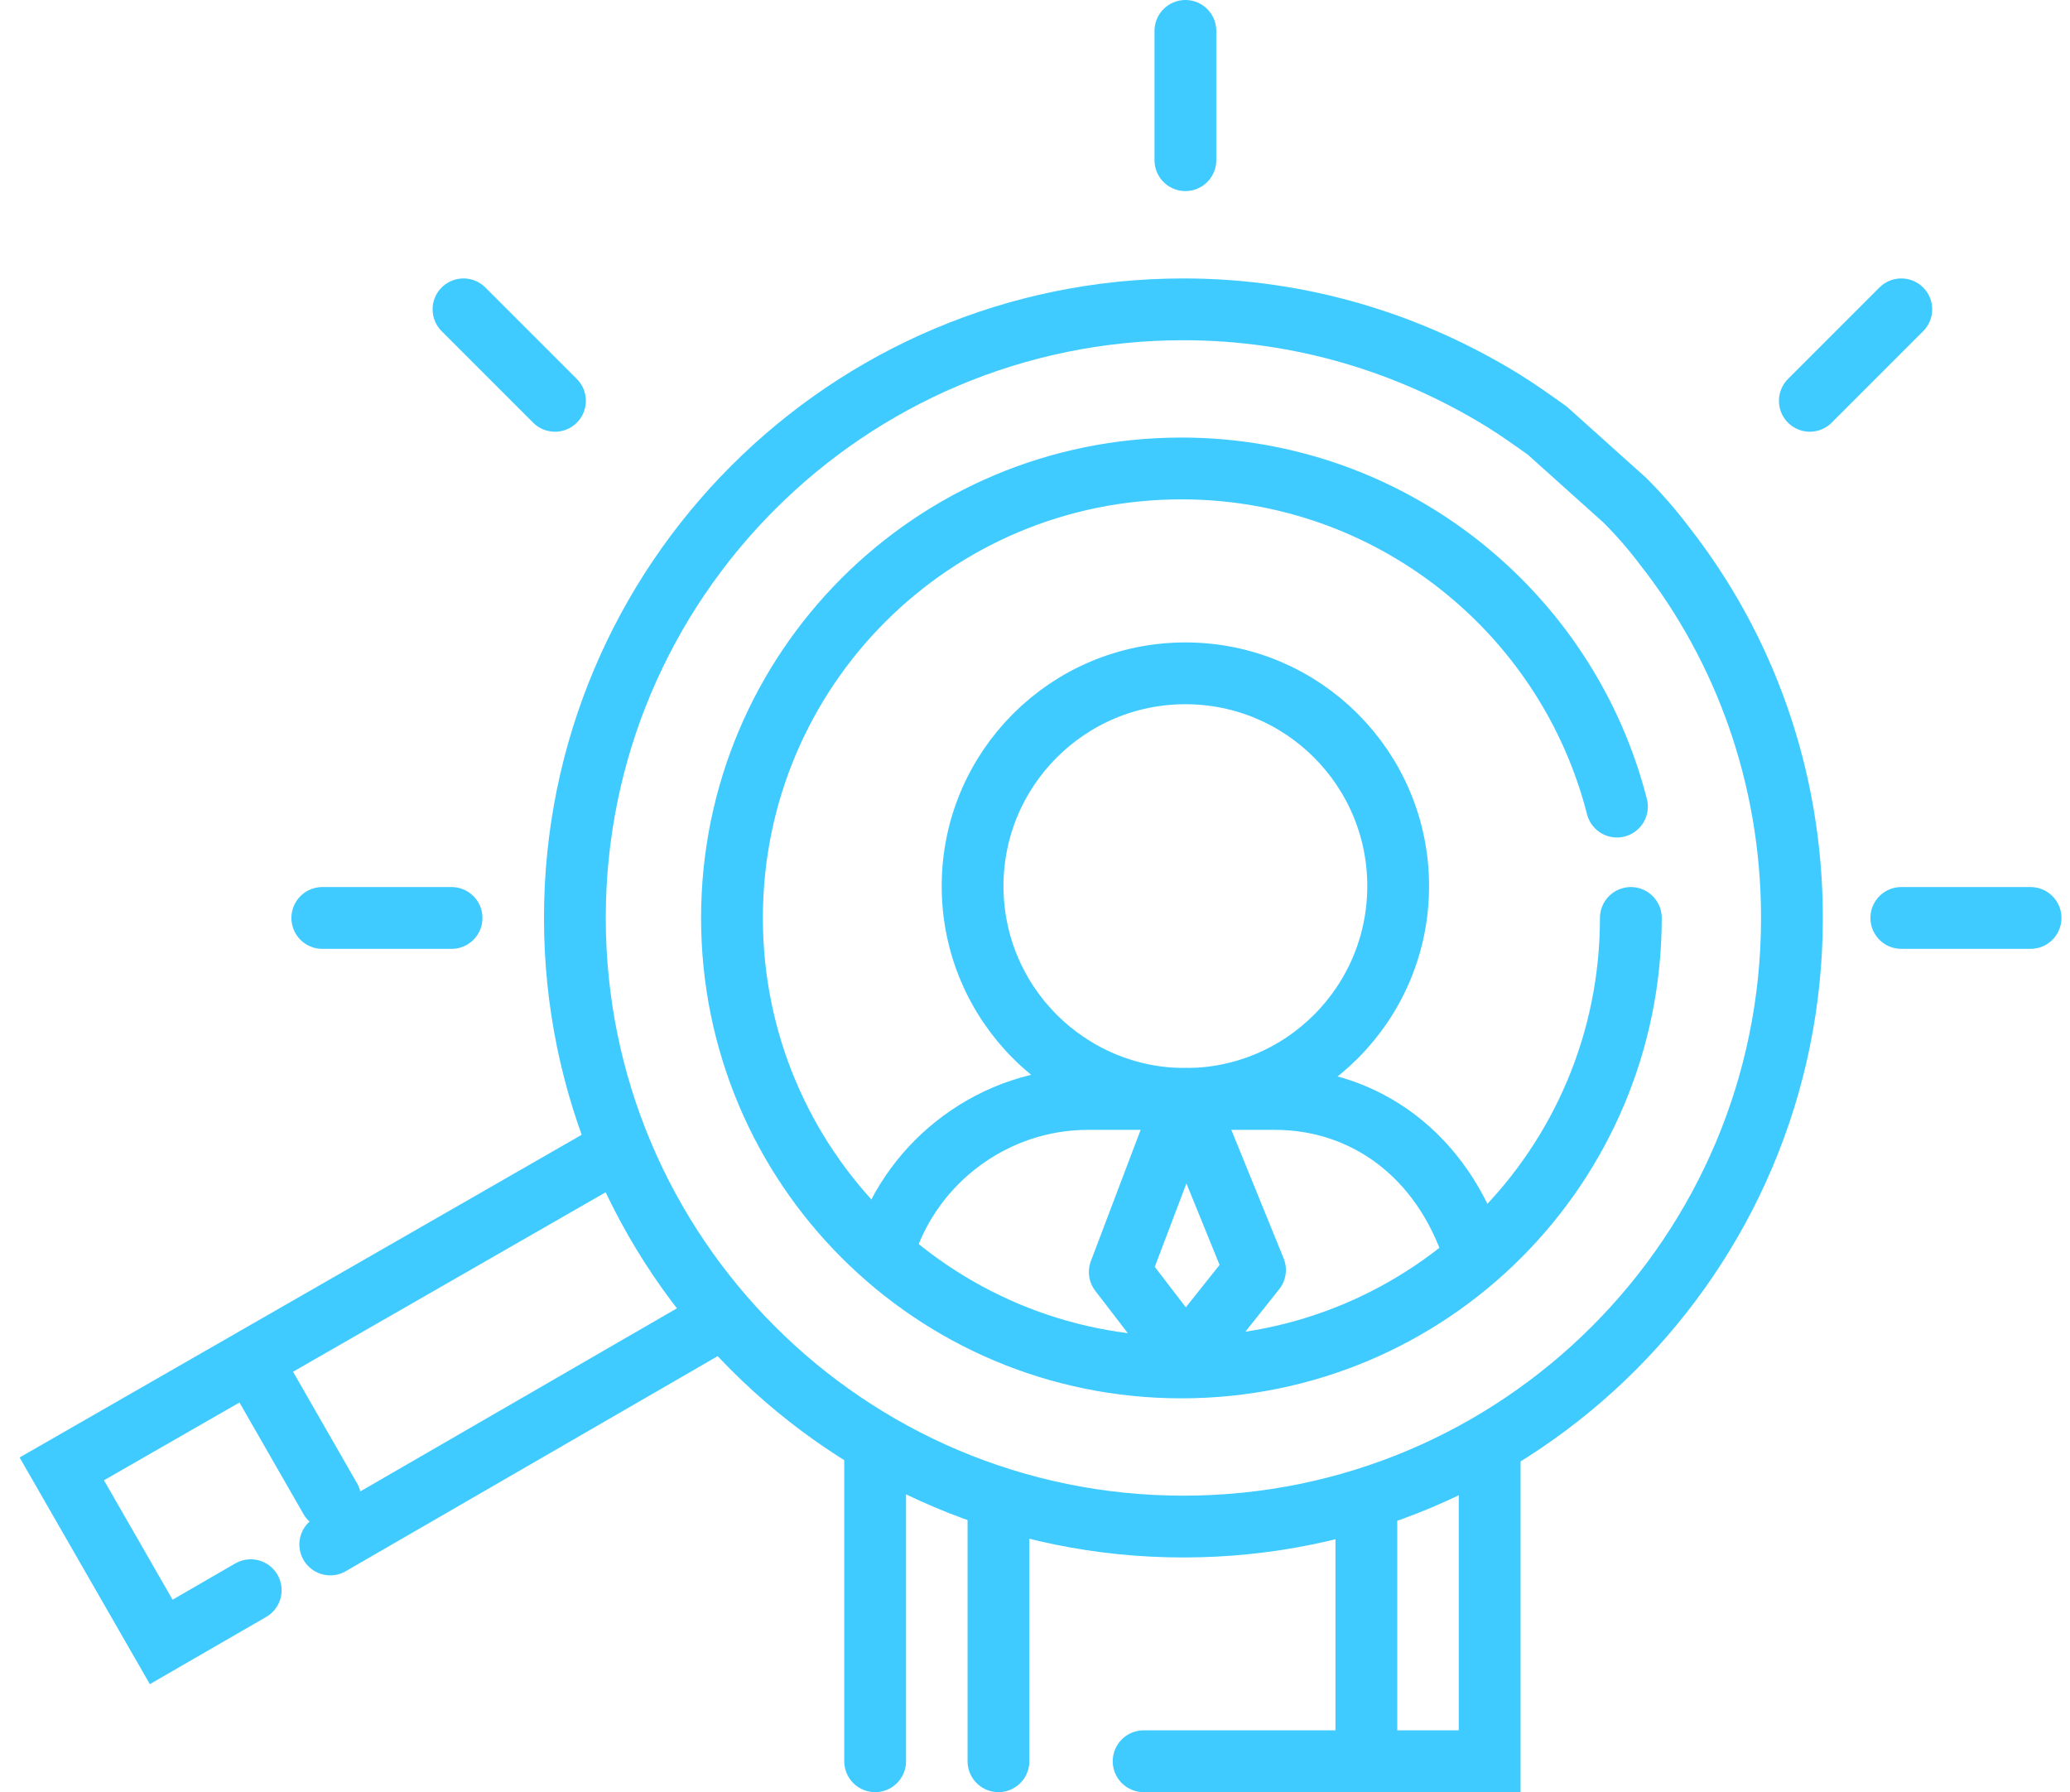 <svg width="67" height="58" viewBox="0 0 67 58" fill="none" xmlns="http://www.w3.org/2000/svg">
<path d="M38.368 35.566C42.172 35.566 45.255 32.482 45.255 28.678C45.255 24.874 42.172 21.791 38.368 21.791C34.564 21.791 31.48 24.874 31.48 28.678C31.48 32.482 34.564 35.566 38.368 35.566Z" stroke="#3FCBFF" stroke-width="2" stroke-miterlimit="10" stroke-linecap="round"/>
<path d="M48.216 46.959V57H37.016" stroke="#3FCBFF" stroke-width="2" stroke-miterlimit="10" stroke-linecap="round"/>
<path d="M28.648 40.329C29.549 37.561 32.188 35.566 35.214 35.566H41.264C44.161 35.566 46.671 37.368 47.701 40.522" stroke="#3FCBFF" stroke-width="2" stroke-miterlimit="10" stroke-linecap="round"/>
<path d="M28.326 57V46.959" stroke="#3FCBFF" stroke-width="2" stroke-miterlimit="10" stroke-linecap="round"/>
<path d="M38.368 35.566L36.244 41.166L38.368 43.933L40.621 41.101L38.368 35.566Z" stroke="#3FCBFF" stroke-width="2" stroke-miterlimit="10" stroke-linecap="round" stroke-linejoin="round"/>
<path d="M32.317 48.761V57" stroke="#3FCBFF" stroke-width="2" stroke-miterlimit="10" stroke-linecap="round"/>
<path d="M44.225 48.761V57" stroke="#3FCBFF" stroke-width="2" stroke-miterlimit="10" stroke-linecap="round"/>
<path d="M52.786 29.708C52.786 37.754 46.285 44.255 38.239 44.255C30.193 44.255 23.692 37.754 23.692 29.708C23.692 21.662 30.193 15.161 38.239 15.161C44.998 15.161 50.726 19.795 52.336 26.104M50.083 13.938C49.632 13.616 49.182 13.294 48.667 12.972C45.641 11.106 42.101 10.011 38.303 10.011C27.425 10.011 18.607 18.83 18.607 29.708C18.607 40.586 27.425 49.405 38.303 49.405C49.182 49.405 58 40.586 58 29.708C58 25.138 56.455 20.954 53.88 17.671C53.494 17.156 53.044 16.641 52.593 16.191L50.083 13.938Z" stroke="#3FCBFF" stroke-width="2" stroke-miterlimit="10" stroke-linecap="round"/>
<path d="M19.83 37.303L2 47.538L5.218 53.138L8.115 51.464" stroke="#3FCBFF" stroke-width="2" stroke-miterlimit="10" stroke-linecap="round"/>
<path d="M10.69 49.984L23.048 42.839" stroke="#3FCBFF" stroke-width="2" stroke-miterlimit="10" stroke-linecap="round"/>
<path d="M38.368 1V5.184" stroke="#3FCBFF" stroke-width="2" stroke-miterlimit="10" stroke-linecap="round"/>
<path d="M65.724 29.708H61.54" stroke="#3FCBFF" stroke-width="2" stroke-miterlimit="10" stroke-linecap="round"/>
<path d="M14.616 29.708H10.432" stroke="#3FCBFF" stroke-width="2" stroke-miterlimit="10" stroke-linecap="round"/>
<path d="M17.963 12.972L15.002 10.011" stroke="#3FCBFF" stroke-width="2" stroke-miterlimit="10" stroke-linecap="round"/>
<path d="M58.579 12.972L61.54 10.011" stroke="#3FCBFF" stroke-width="2" stroke-miterlimit="10" stroke-linecap="round"/>
<path d="M10.69 48.503L8.437 44.577" stroke="#3FCBFF" stroke-width="2" stroke-miterlimit="10" stroke-linecap="round"/>
</svg>
